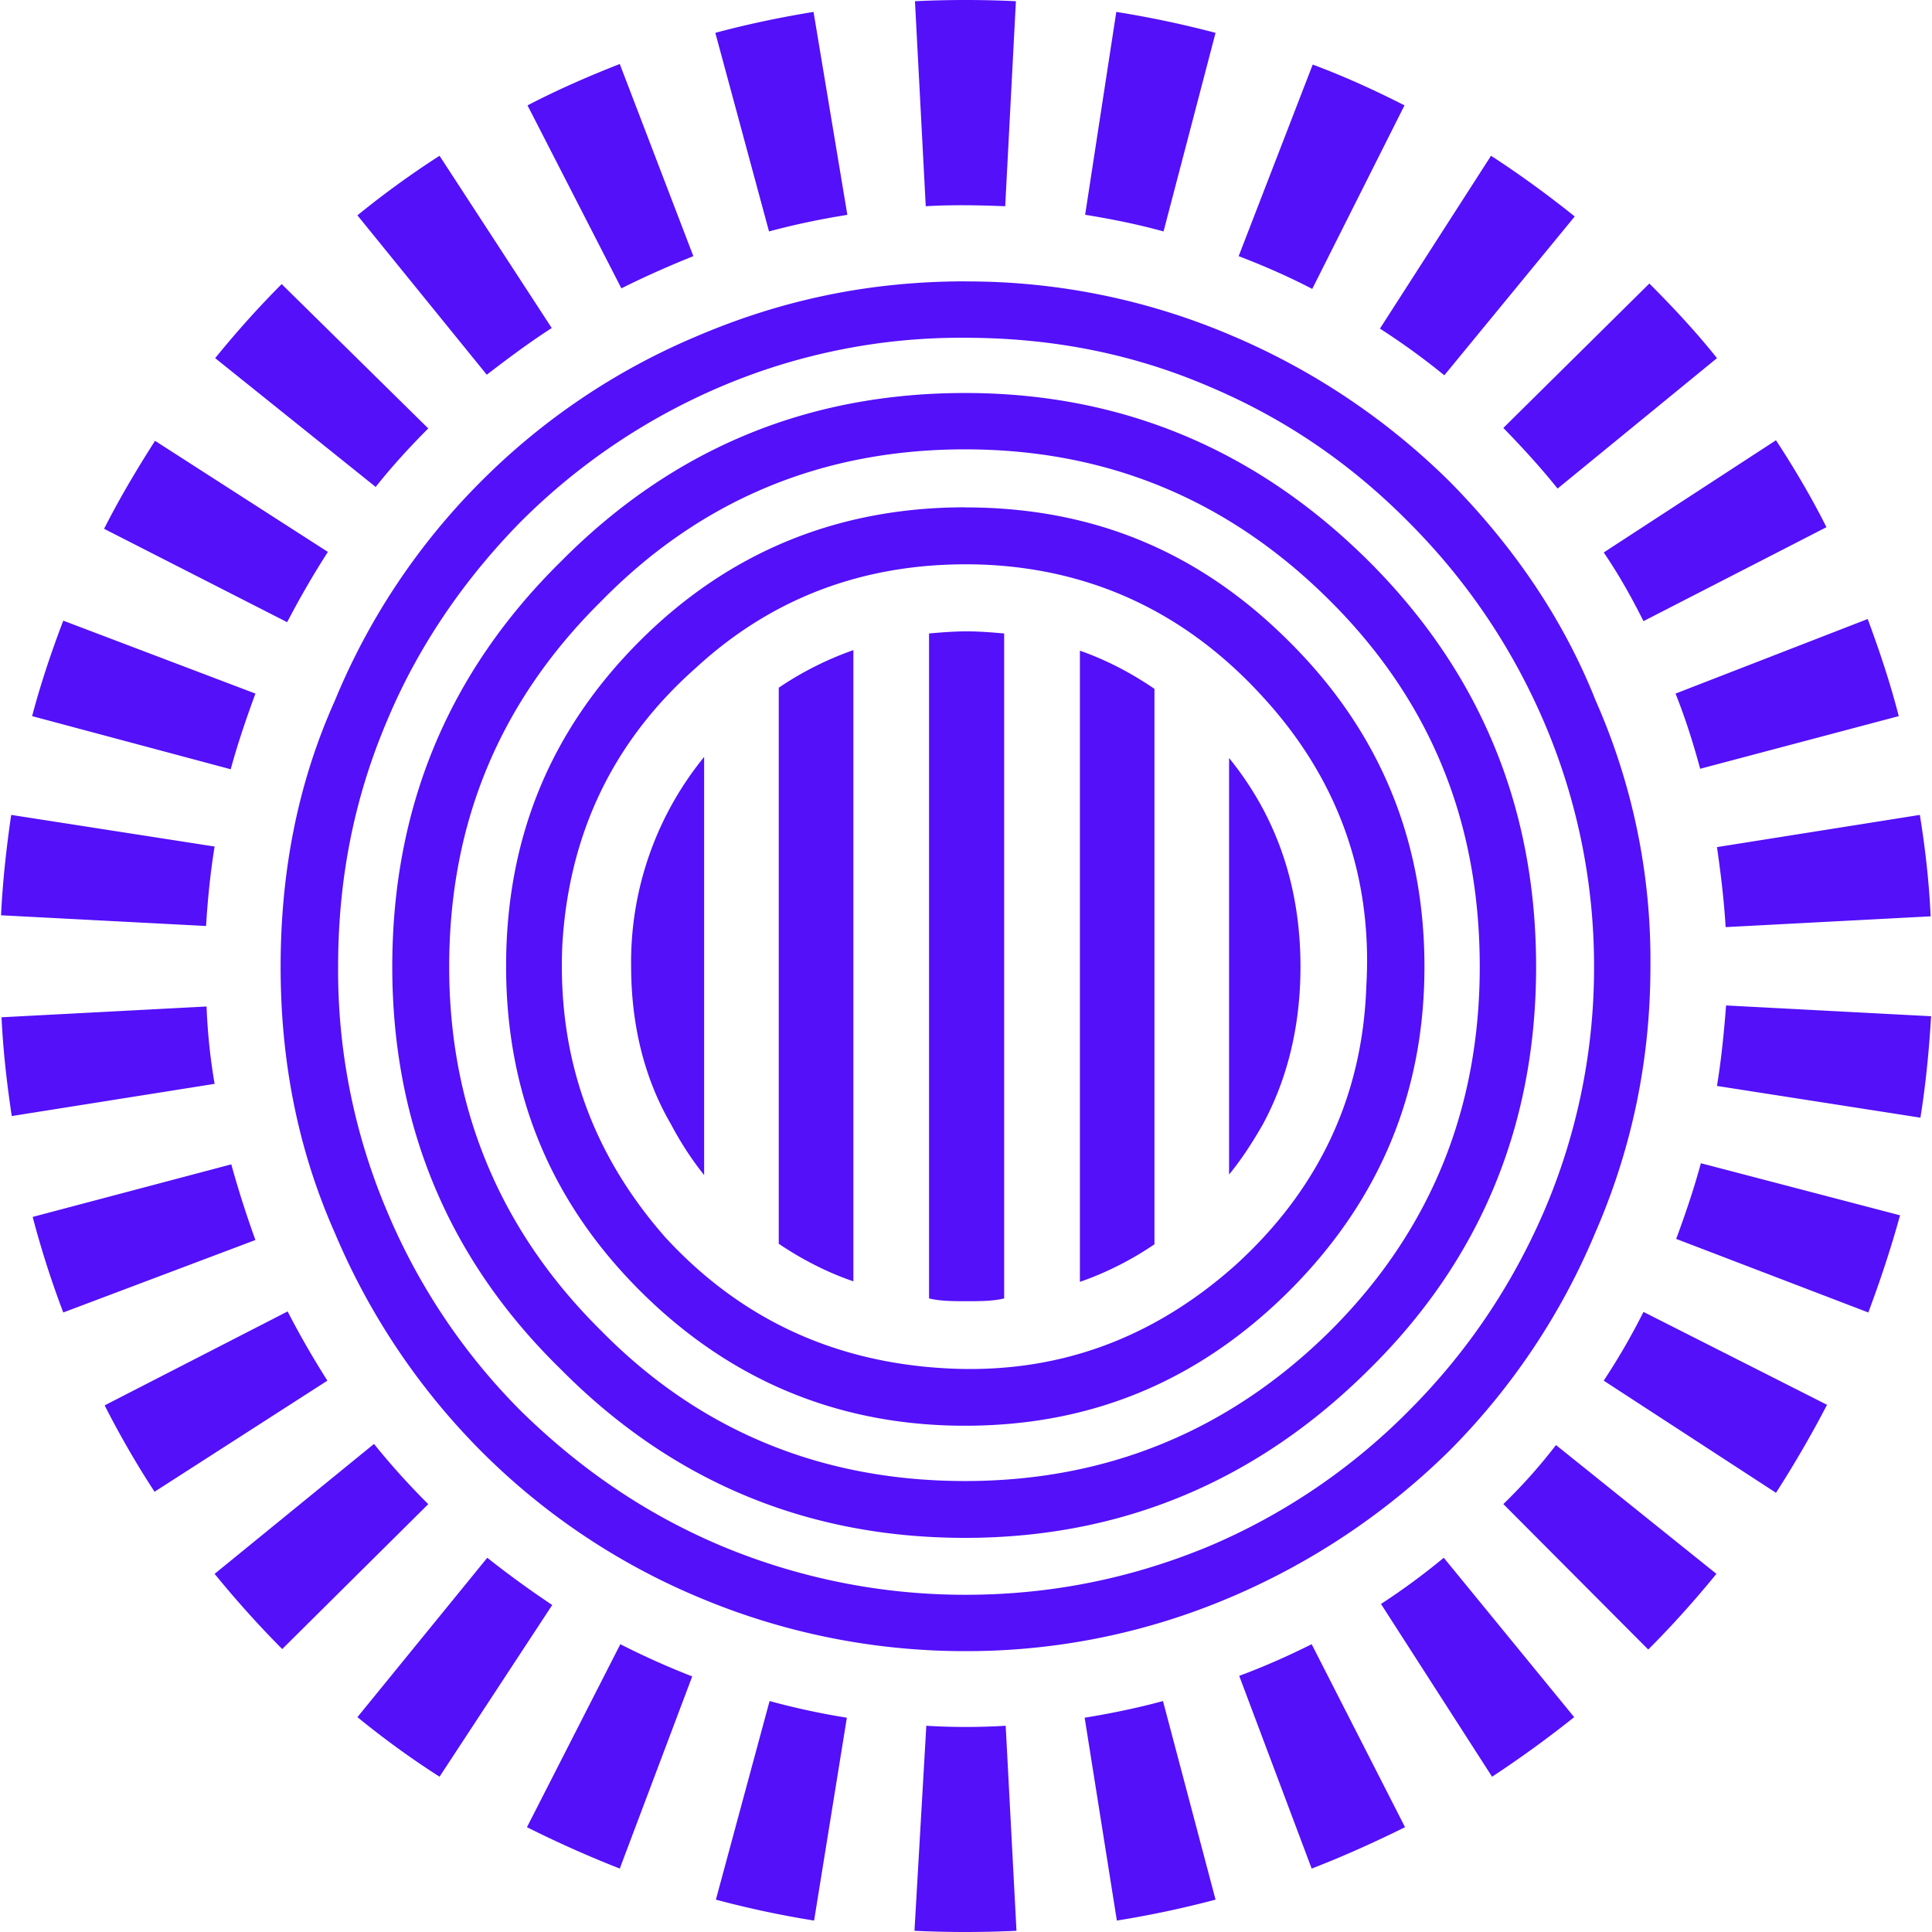<svg role="img" width="32px" height="32px" viewBox="0 0 24 24" xmlns="http://www.w3.org/2000/svg"><title>Prezi</title><path fill="#5310f9" d="M11.996 0c-.21 0-.42.005-.63.015l.134 2.547c.333-.02.66-.013.987 0L12.62.015A12.92 12.92 0 0011.996 0zm-1.89.148c-.413.067-.826.154-1.22.26l.667 2.467c.32-.086.64-.153.973-.206zm3.761 0l-.387 2.52c.334.054.66.12.974.207L15.1.408a12.652 12.652 0 00-1.233-.26zM7.699.795c-.393.154-.773.32-1.146.514l1.166 2.273c.294-.147.594-.28.894-.4zm8.608.007l-.92 2.38c.314.12.62.254.914.407l1.146-2.28c-.366-.187-.746-.36-1.14-.507zM5.46 1.935c-.353.227-.693.474-1.02.74l1.607 1.98c.26-.2.527-.4.807-.58zm13.062 0l-1.38 2.147c.28.18.547.374.8.58l1.62-1.973c-.333-.267-.68-.52-1.04-.754zm-6.528 1.56c-1.167 0-2.253.22-3.32.674a8.349 8.349 0 00-2.707 1.82 8.339 8.339 0 00-1.807 2.714c-.467 1.04-.674 2.14-.674 3.307 0 1.154.207 2.254.674 3.307a8.536 8.536 0 001.807 2.7 8.393 8.393 0 002.7 1.82 8.494 8.494 0 003.32.674 8.357 8.357 0 003.308-.673 8.748 8.748 0 002.714-1.82 8.462 8.462 0 001.806-2.7c.46-1.054.687-2.161.687-3.308a7.963 7.963 0 00-.68-3.307c-.413-1.04-1.04-1.934-1.807-2.714a8.633 8.633 0 00-2.713-1.82 8.358 8.358 0 00-3.308-.673zm8.495.027l-1.814 1.794c.234.24.46.487.674.753l1.98-1.62c-.26-.327-.547-.633-.84-.927zm-16.99.007c-.292.293-.566.6-.826.92l1.994 1.6c.2-.253.42-.493.653-.727zm8.489.667c1.066 0 2.073.193 3.033.606.947.4 1.76.96 2.474 1.68.72.72 1.28 1.548 1.68 2.474a7.7 7.7 0 01.627 3.054 7.67 7.67 0 01-.62 3.034c-.4.927-.96 1.76-1.68 2.48a7.748 7.748 0 01-2.474 1.68c-.96.4-1.967.607-3.034.607a7.848 7.848 0 01-3.033-.607c-.947-.4-1.76-.96-2.494-1.68a7.756 7.756 0 01-1.66-2.48 7.657 7.657 0 01-.607-3.034c0-1.073.193-2.08.607-3.054.386-.926.96-1.76 1.66-2.473a7.878 7.878 0 012.487-1.68 7.61 7.61 0 013.034-.607zm0 .686c-1.967 0-3.64.7-5.021 2.094-1.407 1.387-2.094 3.067-2.094 5.034 0 1.947.687 3.627 2.094 5 1.374 1.388 3.054 2.094 5.02 2.094 1.948 0 3.628-.706 5.021-2.093 1.394-1.374 2.074-3.054 2.074-5.001 0-1.967-.687-3.647-2.074-5.034-1.393-1.387-3.067-2.094-5.02-2.094zm10.074.587l-2.14 1.394c.187.273.347.56.494.853l2.273-1.167c-.187-.373-.4-.733-.627-1.08zm-20.136.007c-.226.353-.44.713-.633 1.093l2.274 1.16c.16-.306.326-.593.506-.873zm10.062.106c1.76 0 3.273.62 4.54 1.887 1.247 1.247 1.854 2.747 1.854 4.541 0 1.76-.607 3.274-1.854 4.52-1.26 1.248-2.78 1.868-4.54 1.868-1.774 0-3.294-.62-4.52-1.867-1.261-1.247-1.888-2.767-1.888-4.521 0-1.787.627-3.294 1.887-4.54 1.234-1.26 2.747-1.888 4.52-1.888zm0 .72c-1.567 0-2.927.547-4.04 1.66-1.121 1.121-1.661 2.461-1.661 4.041 0 1.567.54 2.907 1.66 4.028 1.12 1.12 2.474 1.68 4.04 1.68 1.58 0 2.908-.56 4.028-1.674 1.12-1.12 1.68-2.46 1.68-4.027 0-1.58-.56-2.927-1.68-4.04-1.12-1.12-2.44-1.667-4.027-1.667zM12 7.01c.086 0 .172.002.259.006 1.36.067 2.507.627 3.434 1.647.927 1.013 1.36 2.213 1.28 3.587-.047 1.387-.607 2.54-1.627 3.467-1.04.927-2.24 1.36-3.614 1.28-1.386-.08-2.54-.62-3.467-1.626-.913-1.04-1.34-2.234-1.28-3.628.08-1.373.62-2.527 1.66-3.447.944-.869 2.07-1.286 3.355-1.286zm11.2.68l-2.386.926c.12.3.22.614.306.934l2.467-.654c-.106-.413-.24-.813-.386-1.207zM.786 7.71c-.147.386-.28.78-.387 1.186l2.467.66c.087-.32.194-.633.307-.94zm11.222.133c-.16 0-.314.013-.467.026v8.262h.007c.14.033.3.033.46.033.16 0 .32 0 .46-.033h.006V7.869c-.153-.013-.306-.026-.466-.026zm-1.407.233a4.03 4.03 0 00-.927.467v6.907c.007.007.013.007.02.014.28.187.593.347.907.453zm2.814.007v7.841a3.978 3.978 0 00.926-.467v-6.9c-.293-.2-.6-.36-.926-.474zm-4.668 1.32a4.031 4.031 0 00-.907 2.594c0 .726.16 1.393.494 1.967.12.226.253.433.413.633zm6.521.013v5.174c.16-.193.294-.406.414-.613.32-.587.473-1.254.473-1.967 0-.987-.287-1.854-.887-2.594zm-15.129.707c-.06.414-.106.827-.126 1.247l2.547.133c.02-.333.053-.66.106-.987zm23.71 0l-2.52.4c.047.327.087.654.107.987v.007l2.547-.134v-.006c-.02-.427-.067-.84-.134-1.254zm-2.407 2.367c-.026.34-.06.674-.113 1l2.527.394c.067-.414.107-.834.133-1.26zm-18.876.013l-2.547.134c.02.42.067.827.127 1.227l2.52-.4a7.306 7.306 0 01-.1-.96zm18.563 1.947c-.087.32-.193.634-.307.94l2.387.914c.147-.393.28-.793.394-1.207zm-18.256.014l-2.467.653c.107.407.233.8.38 1.187l2.387-.9a12.78 12.78 0 01-.3-.94zm.7 1.827L1.3 17.458c.186.366.393.726.62 1.073l2.147-1.38c-.174-.274-.34-.56-.494-.86zm16.843.006a8.34 8.34 0 01-.494.854l2.14 1.393c.227-.353.44-.72.634-1.093zm-15.77 1.64l-1.98 1.614c.267.327.547.64.84.934l1.814-1.8a9.07 9.07 0 01-.673-.747zm14.683.014c-.2.26-.42.507-.654.733l1.8 1.807c.3-.3.58-.613.847-.94zm-13.276 1.4l-1.613 1.98c.327.267.667.514 1.02.74l1.4-2.133c-.28-.187-.546-.38-.807-.587zm11.882 0a8.39 8.39 0 01-.78.574l1.38 2.146c.354-.233.694-.48 1.02-.74zM7.706 20.425l-1.16 2.273c.373.187.76.36 1.153.514l.9-2.387a9.83 9.83 0 01-.893-.4zm8.588 0c-.293.146-.594.28-.9.393l.9 2.394c.4-.154.78-.327 1.16-.514zm-6.734.706l-.667 2.467c.4.107.807.194 1.22.26l.407-2.52a9.09 9.09 0 01-.96-.207zm4.887 0c-.32.087-.647.154-.973.207l.4 2.52a12.52 12.52 0 001.226-.26zm-2.94.307l-.147 2.547c.42.02.84.02 1.267 0l-.134-2.547c-.333.02-.66.02-.986 0Z"/></svg>